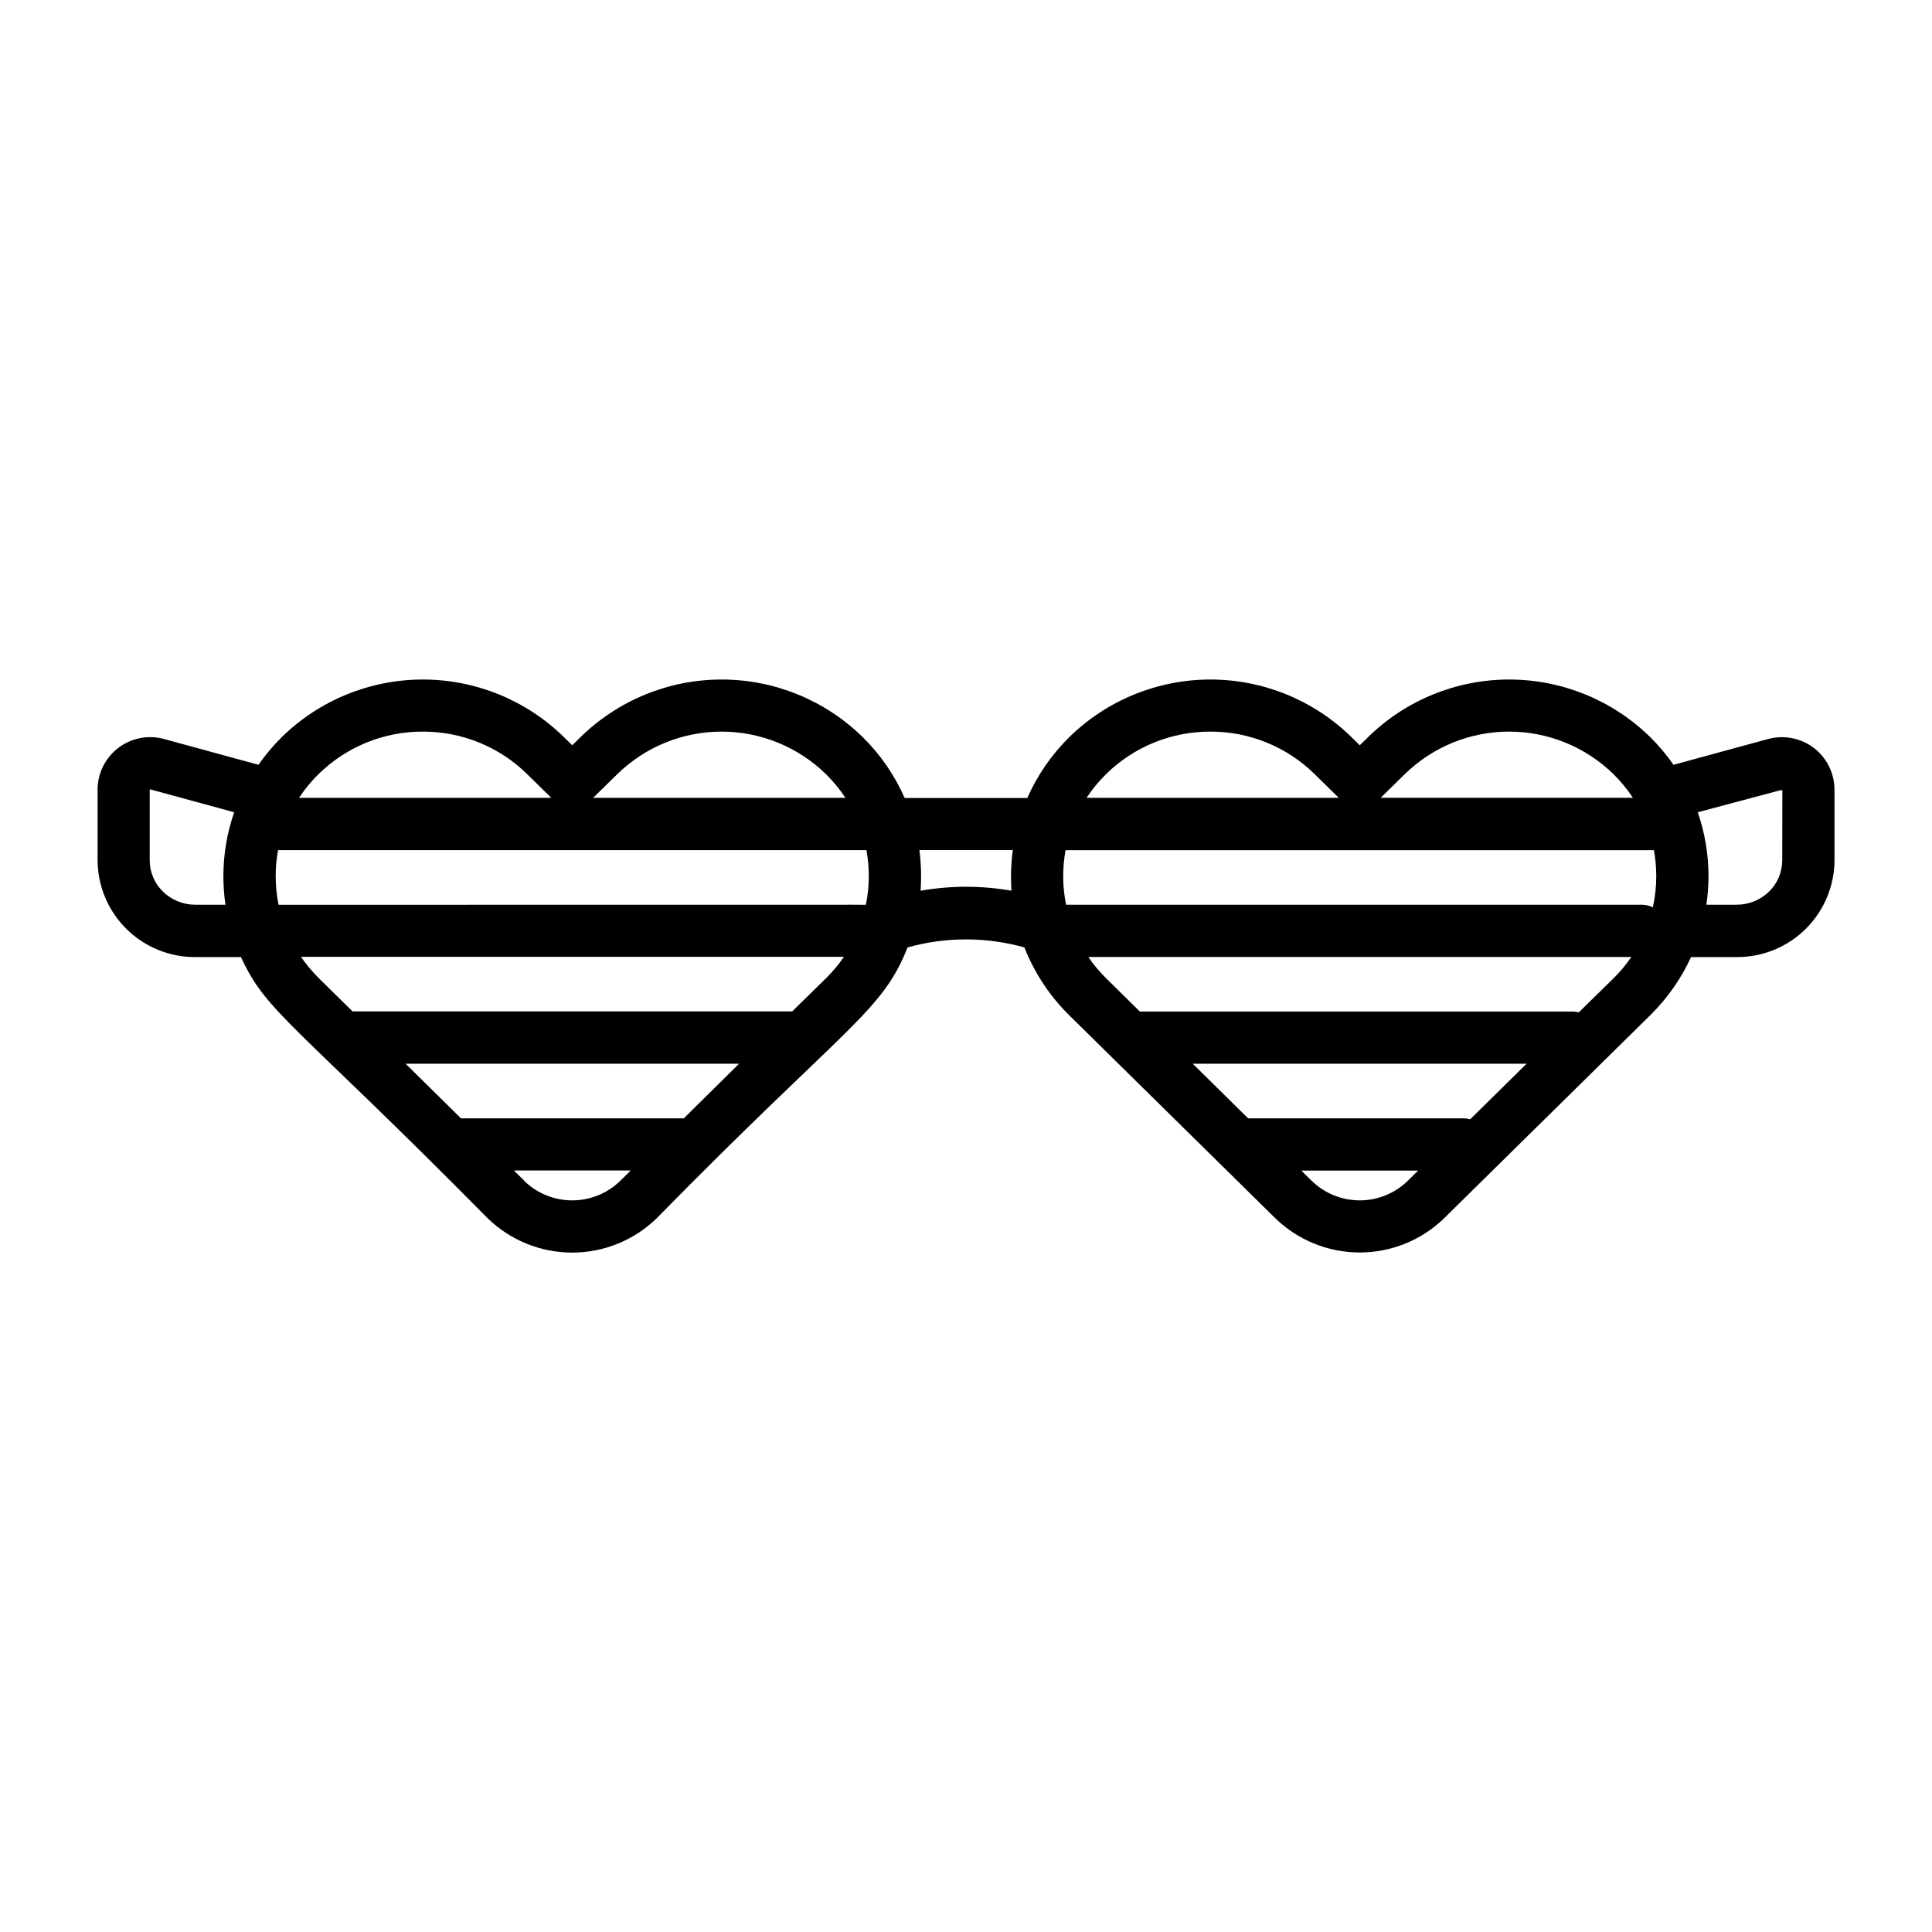 <?xml version="1.0" encoding="UTF-8"?>
<!-- Uploaded to: ICON Repo, www.svgrepo.com, Generator: ICON Repo Mixer Tools -->
<svg fill="#000000" width="800px" height="800px" version="1.1" viewBox="144 144 512 512" xmlns="http://www.w3.org/2000/svg">
 <path d="m624.69 342.21c-3.457-2.625-7.938-3.496-12.125-2.363l-25.066 6.832h0.004c-1.848-2.648-3.934-5.125-6.234-7.391-9.98-9.75-23.379-15.207-37.332-15.207-13.949 0-27.348 5.457-37.328 15.207l-2.258 2.219-2.258-2.219h-0.004c-9.98-9.75-23.375-15.207-37.328-15.207s-27.348 5.457-37.328 15.207c-4.723 4.633-8.52 10.129-11.18 16.184h-32.512c-2.66-6.055-6.453-11.551-11.176-16.184-9.98-9.75-23.379-15.207-37.332-15.207-13.949 0-27.348 5.457-37.328 15.207l-2.258 2.219-2.258-2.219h-0.004c-9.98-9.75-23.375-15.207-37.328-15.207s-27.348 5.457-37.328 15.207c-2.305 2.266-4.391 4.742-6.234 7.391l-25.043-6.84c-4.188-1.141-8.668-0.262-12.117 2.371-3.449 2.637-5.473 6.727-5.477 11.066v18.695c0.031 6.84 2.773 13.383 7.629 18.195s11.426 7.5 18.262 7.469h12.109c6.754 14.816 14.297 17.539 65.336 69.18 6 5.859 14.051 9.137 22.438 9.137 8.383 0 16.434-3.277 22.434-9.137 50.043-51.004 59.688-54.508 66.441-71.738 10.125-2.832 20.84-2.832 30.969 0 2.668 6.785 6.734 12.934 11.941 18.043 2.629 2.59 37.488 36.953 39.438 38.848 0.156 0.164 0.324 0.332 0.496 0.488l14.547 14.328c6 5.859 14.051 9.137 22.438 9.137 8.383 0 16.434-3.277 22.434-9.137l54.48-53.664c4.547-4.453 8.234-9.699 10.891-15.484h12.105c6.836 0.039 13.406-2.641 18.266-7.449 4.859-4.805 7.613-11.348 7.648-18.184v-18.727c-0.012-4.336-2.031-8.426-5.469-11.066zm-45.656 41.555h-152.51c-0.977-4.766-1.02-9.676-0.133-14.461h155.91c0.414 2.277 0.625 4.582 0.629 6.898 0 2.773-0.309 5.539-0.914 8.25-0.93-0.453-1.949-0.688-2.984-0.688zm-7.477-34.637h-0.004c1.945 1.91 3.688 4.019 5.188 6.297h-66.852l6.422-6.297h0.004c7.387-7.211 17.301-11.25 27.625-11.246 10.32 0 20.234 4.039 27.621 11.254zm-106.8-11.242c10.328-0.031 20.254 4.012 27.621 11.25l6.422 6.297h-66.855c1.504-2.277 3.242-4.387 5.191-6.297 7.367-7.238 17.293-11.281 27.621-11.25zm-247.7 38.316c0-2.32 0.211-4.633 0.637-6.914h155.91c0.891 4.797 0.844 9.719-0.145 14.492-0.543-0.047-7.43 0-155.64 0-0.508-2.492-0.762-5.035-0.754-7.578zm145.8-27.062v-0.004c1.945 1.91 3.688 4.019 5.188 6.297h-66.859l6.422-6.297h0.004c7.383-7.211 17.297-11.25 27.621-11.25s20.238 4.039 27.625 11.25zm-106.8-11.254c10.328-0.031 20.254 4.012 27.621 11.25l6.422 6.297h-66.855c1.504-2.277 3.242-4.387 5.191-6.297 7.367-7.238 17.293-11.281 27.621-11.25zm-60.309 45.879c-3.203 0-6.285-1.25-8.578-3.488-2.238-2.18-3.5-5.176-3.496-8.305v-18.695l0.117-0.094 22.27 6.078c-1.895 5.445-2.863 11.172-2.863 16.941 0 2.531 0.184 5.059 0.551 7.562zm129.46 56.609h-59.039l-14.68-14.469h88.367zm-42.266 16.531-2.754-2.715h30.969l-2.754 2.715h-0.004c-3.402 3.336-7.973 5.203-12.738 5.207-4.766 0.008-9.34-1.855-12.75-5.184zm70.996-44.871h-116.51l-8.949-8.816h0.004c-1.75-1.73-3.332-3.625-4.727-5.652h143.9c-1.391 2.031-2.973 3.922-4.723 5.652zm58.145-31.977c-7.977-1.406-16.141-1.406-24.121 0 0.25-3.594 0.145-7.203-0.312-10.777h24.75c-0.477 3.586-0.59 7.207-0.348 10.816zm121.54 60.559c-0.586-0.16-1.191-0.242-1.801-0.242h-57.051l-14.68-14.469h88.465zm-42.012 16.312-2.754-2.715h30.969l-2.754 2.715h-0.004c-3.402 3.32-7.973 5.184-12.727 5.184-4.758 0-9.328-1.863-12.73-5.184zm70.785-44.648v-0.004c-0.543-0.133-1.102-0.203-1.66-0.203h-114.66l-8.941-8.816c-1.754-1.727-3.336-3.621-4.727-5.652h143.92c-1.391 2.031-2.973 3.926-4.723 5.652zm53.914-40.305v-0.004c0.004 3.129-1.254 6.125-3.492 8.305-2.297 2.238-5.375 3.488-8.582 3.488h-8.023c0.367-2.504 0.551-5.031 0.555-7.562 0.004-5.769-0.957-11.492-2.844-16.941l22.043-5.879v-0.004c0.09-0.02 0.188 0 0.262 0.059 0.07 0.059 0.113 0.148 0.113 0.242z"/>
</svg>